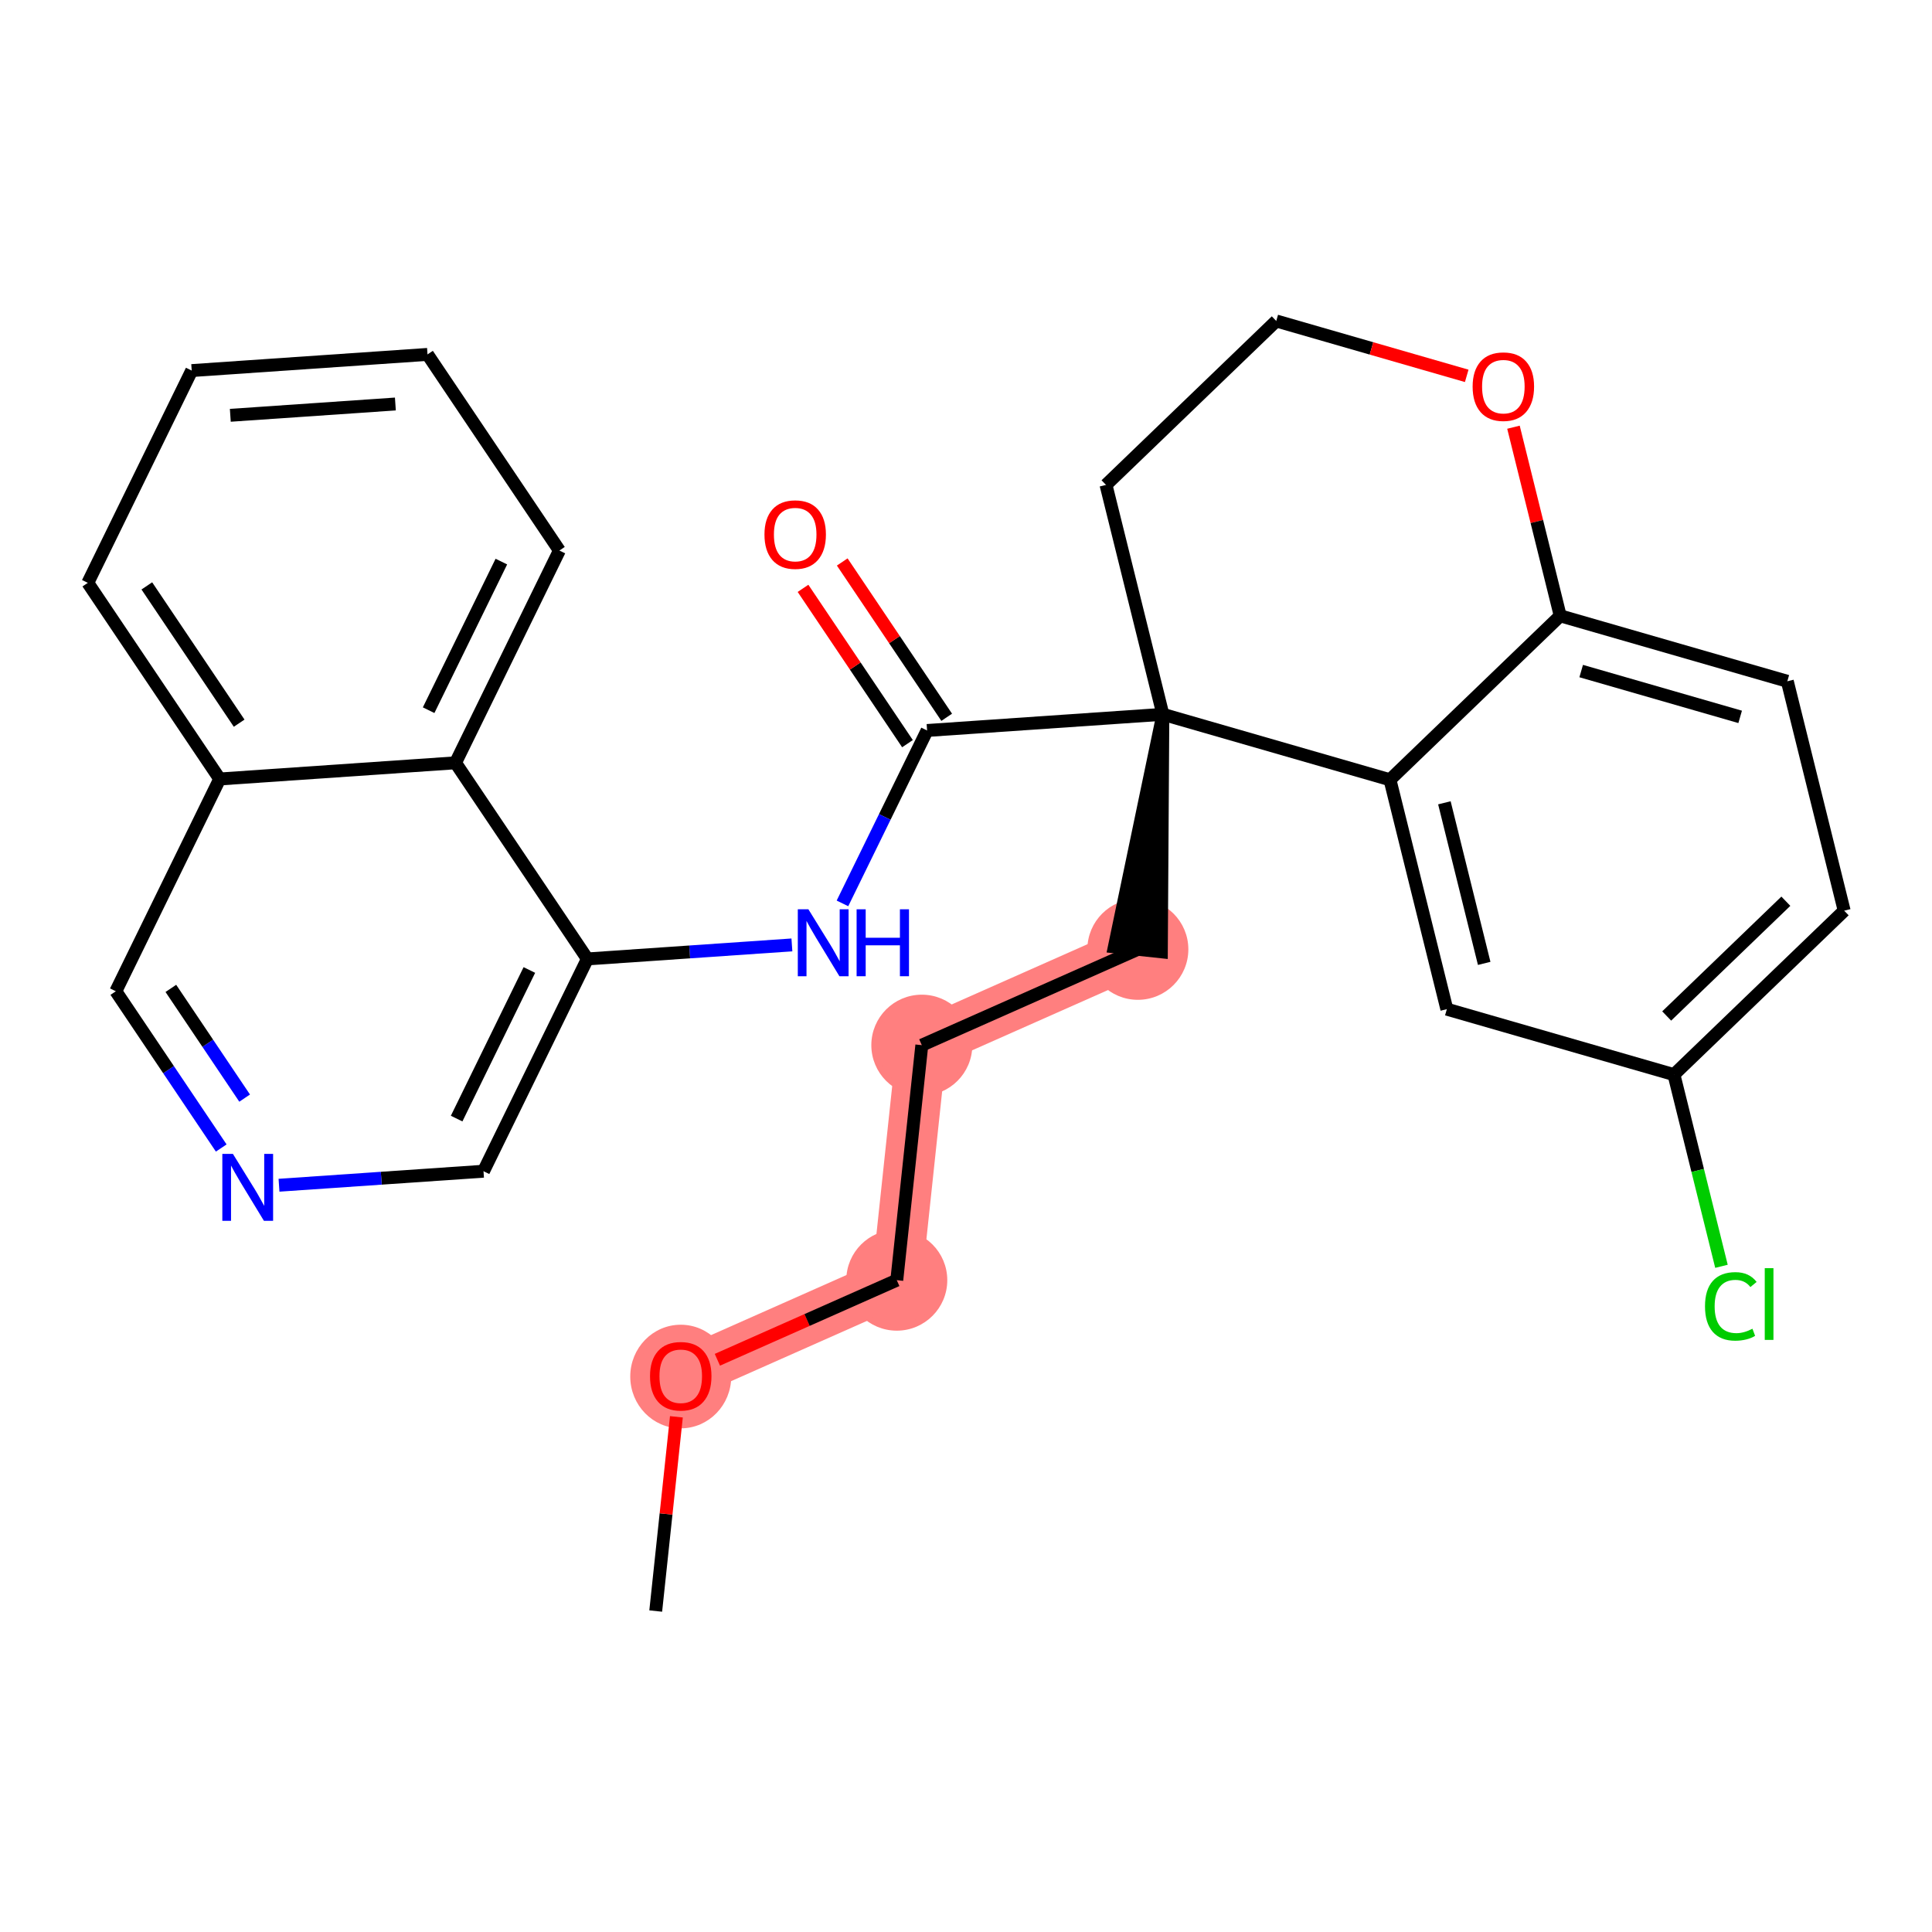 <?xml version='1.0' encoding='iso-8859-1'?>
<svg version='1.1' baseProfile='full'
              xmlns='http://www.w3.org/2000/svg'
                      xmlns:rdkit='http://www.rdkit.org/xml'
                      xmlns:xlink='http://www.w3.org/1999/xlink'
                  xml:space='preserve'
width='300px' height='300px' viewBox='0 0 300 300'>
<!-- END OF HEADER -->
<rect style='opacity:1.0;fill:#FFFFFF;stroke:none' width='300' height='300' x='0' y='0'> </rect>
<rect style='opacity:1.0;fill:#FFFFFF;stroke:none' width='300' height='300' x='0' y='0'> </rect>
<path d='M 105.706,213.668 L 139.253,198.786' style='fill:none;fill-rule:evenodd;stroke:#FF7F7F;stroke-width:7.8px;stroke-linecap:butt;stroke-linejoin:miter;stroke-opacity:1' />
<path d='M 139.253,198.786 L 143.139,162.293' style='fill:none;fill-rule:evenodd;stroke:#FF7F7F;stroke-width:7.8px;stroke-linecap:butt;stroke-linejoin:miter;stroke-opacity:1' />
<path d='M 143.139,162.293 L 176.686,147.412' style='fill:none;fill-rule:evenodd;stroke:#FF7F7F;stroke-width:7.8px;stroke-linecap:butt;stroke-linejoin:miter;stroke-opacity:1' />
<ellipse cx='105.706' cy='213.748' rx='7.34' ry='7.546'  style='fill:#FF7F7F;fill-rule:evenodd;stroke:#FF7F7F;stroke-width:1.0px;stroke-linecap:butt;stroke-linejoin:miter;stroke-opacity:1' />
<ellipse cx='139.253' cy='198.786' rx='7.34' ry='7.34'  style='fill:#FF7F7F;fill-rule:evenodd;stroke:#FF7F7F;stroke-width:1.0px;stroke-linecap:butt;stroke-linejoin:miter;stroke-opacity:1' />
<ellipse cx='143.139' cy='162.293' rx='7.34' ry='7.34'  style='fill:#FF7F7F;fill-rule:evenodd;stroke:#FF7F7F;stroke-width:1.0px;stroke-linecap:butt;stroke-linejoin:miter;stroke-opacity:1' />
<ellipse cx='176.686' cy='147.412' rx='7.34' ry='7.34'  style='fill:#FF7F7F;fill-rule:evenodd;stroke:#FF7F7F;stroke-width:1.0px;stroke-linecap:butt;stroke-linejoin:miter;stroke-opacity:1' />
<path class='bond-0 atom-0 atom-1' d='M 101.82,250.161 L 103.426,235.081' style='fill:none;fill-rule:evenodd;stroke:#000000;stroke-width:2.0px;stroke-linecap:butt;stroke-linejoin:miter;stroke-opacity:1' />
<path class='bond-0 atom-0 atom-1' d='M 103.426,235.081 L 105.031,220.002' style='fill:none;fill-rule:evenodd;stroke:#FF0000;stroke-width:2.0px;stroke-linecap:butt;stroke-linejoin:miter;stroke-opacity:1' />
<path class='bond-1 atom-1 atom-2' d='M 111.394,211.144 L 125.324,204.965' style='fill:none;fill-rule:evenodd;stroke:#FF0000;stroke-width:2.0px;stroke-linecap:butt;stroke-linejoin:miter;stroke-opacity:1' />
<path class='bond-1 atom-1 atom-2' d='M 125.324,204.965 L 139.253,198.786' style='fill:none;fill-rule:evenodd;stroke:#000000;stroke-width:2.0px;stroke-linecap:butt;stroke-linejoin:miter;stroke-opacity:1' />
<path class='bond-2 atom-2 atom-3' d='M 139.253,198.786 L 143.139,162.293' style='fill:none;fill-rule:evenodd;stroke:#000000;stroke-width:2.0px;stroke-linecap:butt;stroke-linejoin:miter;stroke-opacity:1' />
<path class='bond-3 atom-3 atom-4' d='M 143.139,162.293 L 176.686,147.412' style='fill:none;fill-rule:evenodd;stroke:#000000;stroke-width:2.0px;stroke-linecap:butt;stroke-linejoin:miter;stroke-opacity:1' />
<path class='bond-4 atom-5 atom-4' d='M 180.571,110.918 L 173.036,147.023 L 180.335,147.8 Z' style='fill:#000000;fill-rule:evenodd;fill-opacity:1;stroke:#000000;stroke-width:2.0px;stroke-linecap:butt;stroke-linejoin:miter;stroke-opacity:1;' />
<path class='bond-5 atom-5 atom-6' d='M 180.571,110.918 L 143.958,113.429' style='fill:none;fill-rule:evenodd;stroke:#000000;stroke-width:2.0px;stroke-linecap:butt;stroke-linejoin:miter;stroke-opacity:1' />
<path class='bond-18 atom-5 atom-19' d='M 180.571,110.918 L 171.741,75.297' style='fill:none;fill-rule:evenodd;stroke:#000000;stroke-width:2.0px;stroke-linecap:butt;stroke-linejoin:miter;stroke-opacity:1' />
<path class='bond-28 atom-28 atom-5' d='M 215.835,121.082 L 180.571,110.918' style='fill:none;fill-rule:evenodd;stroke:#000000;stroke-width:2.0px;stroke-linecap:butt;stroke-linejoin:miter;stroke-opacity:1' />
<path class='bond-6 atom-6 atom-7' d='M 147.003,111.38 L 138.893,99.321' style='fill:none;fill-rule:evenodd;stroke:#000000;stroke-width:2.0px;stroke-linecap:butt;stroke-linejoin:miter;stroke-opacity:1' />
<path class='bond-6 atom-6 atom-7' d='M 138.893,99.321 L 130.782,87.262' style='fill:none;fill-rule:evenodd;stroke:#FF0000;stroke-width:2.0px;stroke-linecap:butt;stroke-linejoin:miter;stroke-opacity:1' />
<path class='bond-6 atom-6 atom-7' d='M 140.913,115.477 L 132.802,103.417' style='fill:none;fill-rule:evenodd;stroke:#000000;stroke-width:2.0px;stroke-linecap:butt;stroke-linejoin:miter;stroke-opacity:1' />
<path class='bond-6 atom-6 atom-7' d='M 132.802,103.417 L 124.692,91.358' style='fill:none;fill-rule:evenodd;stroke:#FF0000;stroke-width:2.0px;stroke-linecap:butt;stroke-linejoin:miter;stroke-opacity:1' />
<path class='bond-7 atom-6 atom-8' d='M 143.958,113.429 L 137.388,126.853' style='fill:none;fill-rule:evenodd;stroke:#000000;stroke-width:2.0px;stroke-linecap:butt;stroke-linejoin:miter;stroke-opacity:1' />
<path class='bond-7 atom-6 atom-8' d='M 137.388,126.853 L 130.817,140.278' style='fill:none;fill-rule:evenodd;stroke:#0000FF;stroke-width:2.0px;stroke-linecap:butt;stroke-linejoin:miter;stroke-opacity:1' />
<path class='bond-8 atom-8 atom-9' d='M 122.966,146.725 L 107.089,147.814' style='fill:none;fill-rule:evenodd;stroke:#0000FF;stroke-width:2.0px;stroke-linecap:butt;stroke-linejoin:miter;stroke-opacity:1' />
<path class='bond-8 atom-8 atom-9' d='M 107.089,147.814 L 91.211,148.902' style='fill:none;fill-rule:evenodd;stroke:#000000;stroke-width:2.0px;stroke-linecap:butt;stroke-linejoin:miter;stroke-opacity:1' />
<path class='bond-9 atom-9 atom-10' d='M 91.211,148.902 L 75.079,181.866' style='fill:none;fill-rule:evenodd;stroke:#000000;stroke-width:2.0px;stroke-linecap:butt;stroke-linejoin:miter;stroke-opacity:1' />
<path class='bond-9 atom-9 atom-10' d='M 82.199,150.62 L 70.906,173.695' style='fill:none;fill-rule:evenodd;stroke:#000000;stroke-width:2.0px;stroke-linecap:butt;stroke-linejoin:miter;stroke-opacity:1' />
<path class='bond-29 atom-18 atom-9' d='M 70.731,118.449 L 91.211,148.902' style='fill:none;fill-rule:evenodd;stroke:#000000;stroke-width:2.0px;stroke-linecap:butt;stroke-linejoin:miter;stroke-opacity:1' />
<path class='bond-10 atom-10 atom-11' d='M 75.079,181.866 L 59.201,182.954' style='fill:none;fill-rule:evenodd;stroke:#000000;stroke-width:2.0px;stroke-linecap:butt;stroke-linejoin:miter;stroke-opacity:1' />
<path class='bond-10 atom-10 atom-11' d='M 59.201,182.954 L 43.324,184.043' style='fill:none;fill-rule:evenodd;stroke:#0000FF;stroke-width:2.0px;stroke-linecap:butt;stroke-linejoin:miter;stroke-opacity:1' />
<path class='bond-11 atom-11 atom-12' d='M 34.353,178.262 L 26.169,166.092' style='fill:none;fill-rule:evenodd;stroke:#0000FF;stroke-width:2.0px;stroke-linecap:butt;stroke-linejoin:miter;stroke-opacity:1' />
<path class='bond-11 atom-11 atom-12' d='M 26.169,166.092 L 17.984,153.923' style='fill:none;fill-rule:evenodd;stroke:#000000;stroke-width:2.0px;stroke-linecap:butt;stroke-linejoin:miter;stroke-opacity:1' />
<path class='bond-11 atom-11 atom-12' d='M 37.988,170.515 L 32.259,161.996' style='fill:none;fill-rule:evenodd;stroke:#0000FF;stroke-width:2.0px;stroke-linecap:butt;stroke-linejoin:miter;stroke-opacity:1' />
<path class='bond-11 atom-11 atom-12' d='M 32.259,161.996 L 26.53,153.477' style='fill:none;fill-rule:evenodd;stroke:#000000;stroke-width:2.0px;stroke-linecap:butt;stroke-linejoin:miter;stroke-opacity:1' />
<path class='bond-12 atom-12 atom-13' d='M 17.984,153.923 L 34.117,120.959' style='fill:none;fill-rule:evenodd;stroke:#000000;stroke-width:2.0px;stroke-linecap:butt;stroke-linejoin:miter;stroke-opacity:1' />
<path class='bond-13 atom-13 atom-14' d='M 34.117,120.959 L 13.636,90.506' style='fill:none;fill-rule:evenodd;stroke:#000000;stroke-width:2.0px;stroke-linecap:butt;stroke-linejoin:miter;stroke-opacity:1' />
<path class='bond-13 atom-13 atom-14' d='M 37.136,112.295 L 22.799,90.978' style='fill:none;fill-rule:evenodd;stroke:#000000;stroke-width:2.0px;stroke-linecap:butt;stroke-linejoin:miter;stroke-opacity:1' />
<path class='bond-31 atom-18 atom-13' d='M 70.731,118.449 L 34.117,120.959' style='fill:none;fill-rule:evenodd;stroke:#000000;stroke-width:2.0px;stroke-linecap:butt;stroke-linejoin:miter;stroke-opacity:1' />
<path class='bond-14 atom-14 atom-15' d='M 13.636,90.506 L 29.769,57.543' style='fill:none;fill-rule:evenodd;stroke:#000000;stroke-width:2.0px;stroke-linecap:butt;stroke-linejoin:miter;stroke-opacity:1' />
<path class='bond-15 atom-15 atom-16' d='M 29.769,57.543 L 66.383,55.032' style='fill:none;fill-rule:evenodd;stroke:#000000;stroke-width:2.0px;stroke-linecap:butt;stroke-linejoin:miter;stroke-opacity:1' />
<path class='bond-15 atom-15 atom-16' d='M 35.763,64.489 L 61.393,62.732' style='fill:none;fill-rule:evenodd;stroke:#000000;stroke-width:2.0px;stroke-linecap:butt;stroke-linejoin:miter;stroke-opacity:1' />
<path class='bond-16 atom-16 atom-17' d='M 66.383,55.032 L 86.864,85.486' style='fill:none;fill-rule:evenodd;stroke:#000000;stroke-width:2.0px;stroke-linecap:butt;stroke-linejoin:miter;stroke-opacity:1' />
<path class='bond-17 atom-17 atom-18' d='M 86.864,85.486 L 70.731,118.449' style='fill:none;fill-rule:evenodd;stroke:#000000;stroke-width:2.0px;stroke-linecap:butt;stroke-linejoin:miter;stroke-opacity:1' />
<path class='bond-17 atom-17 atom-18' d='M 77.851,87.204 L 66.558,110.278' style='fill:none;fill-rule:evenodd;stroke:#000000;stroke-width:2.0px;stroke-linecap:butt;stroke-linejoin:miter;stroke-opacity:1' />
<path class='bond-19 atom-19 atom-20' d='M 171.741,75.297 L 198.176,49.839' style='fill:none;fill-rule:evenodd;stroke:#000000;stroke-width:2.0px;stroke-linecap:butt;stroke-linejoin:miter;stroke-opacity:1' />
<path class='bond-20 atom-20 atom-21' d='M 198.176,49.839 L 212.963,54.101' style='fill:none;fill-rule:evenodd;stroke:#000000;stroke-width:2.0px;stroke-linecap:butt;stroke-linejoin:miter;stroke-opacity:1' />
<path class='bond-20 atom-20 atom-21' d='M 212.963,54.101 L 227.751,58.363' style='fill:none;fill-rule:evenodd;stroke:#FF0000;stroke-width:2.0px;stroke-linecap:butt;stroke-linejoin:miter;stroke-opacity:1' />
<path class='bond-21 atom-21 atom-22' d='M 235.01,66.337 L 238.64,80.981' style='fill:none;fill-rule:evenodd;stroke:#FF0000;stroke-width:2.0px;stroke-linecap:butt;stroke-linejoin:miter;stroke-opacity:1' />
<path class='bond-21 atom-21 atom-22' d='M 238.64,80.981 L 242.27,95.624' style='fill:none;fill-rule:evenodd;stroke:#000000;stroke-width:2.0px;stroke-linecap:butt;stroke-linejoin:miter;stroke-opacity:1' />
<path class='bond-22 atom-22 atom-23' d='M 242.27,95.624 L 277.534,105.788' style='fill:none;fill-rule:evenodd;stroke:#000000;stroke-width:2.0px;stroke-linecap:butt;stroke-linejoin:miter;stroke-opacity:1' />
<path class='bond-22 atom-22 atom-23' d='M 245.526,104.202 L 270.211,111.316' style='fill:none;fill-rule:evenodd;stroke:#000000;stroke-width:2.0px;stroke-linecap:butt;stroke-linejoin:miter;stroke-opacity:1' />
<path class='bond-30 atom-28 atom-22' d='M 215.835,121.082 L 242.27,95.624' style='fill:none;fill-rule:evenodd;stroke:#000000;stroke-width:2.0px;stroke-linecap:butt;stroke-linejoin:miter;stroke-opacity:1' />
<path class='bond-23 atom-23 atom-24' d='M 277.534,105.788 L 286.364,141.409' style='fill:none;fill-rule:evenodd;stroke:#000000;stroke-width:2.0px;stroke-linecap:butt;stroke-linejoin:miter;stroke-opacity:1' />
<path class='bond-24 atom-24 atom-25' d='M 286.364,141.409 L 259.93,166.867' style='fill:none;fill-rule:evenodd;stroke:#000000;stroke-width:2.0px;stroke-linecap:butt;stroke-linejoin:miter;stroke-opacity:1' />
<path class='bond-24 atom-24 atom-25' d='M 277.307,139.941 L 258.803,157.762' style='fill:none;fill-rule:evenodd;stroke:#000000;stroke-width:2.0px;stroke-linecap:butt;stroke-linejoin:miter;stroke-opacity:1' />
<path class='bond-25 atom-25 atom-26' d='M 259.93,166.867 L 263.619,181.749' style='fill:none;fill-rule:evenodd;stroke:#000000;stroke-width:2.0px;stroke-linecap:butt;stroke-linejoin:miter;stroke-opacity:1' />
<path class='bond-25 atom-25 atom-26' d='M 263.619,181.749 L 267.308,196.631' style='fill:none;fill-rule:evenodd;stroke:#00CC00;stroke-width:2.0px;stroke-linecap:butt;stroke-linejoin:miter;stroke-opacity:1' />
<path class='bond-26 atom-25 atom-27' d='M 259.93,166.867 L 224.665,156.703' style='fill:none;fill-rule:evenodd;stroke:#000000;stroke-width:2.0px;stroke-linecap:butt;stroke-linejoin:miter;stroke-opacity:1' />
<path class='bond-27 atom-27 atom-28' d='M 224.665,156.703 L 215.835,121.082' style='fill:none;fill-rule:evenodd;stroke:#000000;stroke-width:2.0px;stroke-linecap:butt;stroke-linejoin:miter;stroke-opacity:1' />
<path class='bond-27 atom-27 atom-28' d='M 230.465,149.594 L 224.284,124.659' style='fill:none;fill-rule:evenodd;stroke:#000000;stroke-width:2.0px;stroke-linecap:butt;stroke-linejoin:miter;stroke-opacity:1' />
<path  class='atom-1' d='M 100.935 213.697
Q 100.935 211.201, 102.168 209.807
Q 103.401 208.412, 105.706 208.412
Q 108.011 208.412, 109.244 209.807
Q 110.477 211.201, 110.477 213.697
Q 110.477 216.222, 109.229 217.661
Q 107.981 219.084, 105.706 219.084
Q 103.416 219.084, 102.168 217.661
Q 100.935 216.237, 100.935 213.697
M 105.706 217.91
Q 107.291 217.91, 108.143 216.853
Q 109.009 215.782, 109.009 213.697
Q 109.009 211.657, 108.143 210.629
Q 107.291 209.587, 105.706 209.587
Q 104.121 209.587, 103.254 210.614
Q 102.403 211.642, 102.403 213.697
Q 102.403 215.796, 103.254 216.853
Q 104.121 217.91, 105.706 217.91
' fill='#FF0000'/>
<path  class='atom-7' d='M 118.706 83.005
Q 118.706 80.509, 119.939 79.115
Q 121.172 77.72, 123.477 77.72
Q 125.782 77.72, 127.015 79.115
Q 128.248 80.509, 128.248 83.005
Q 128.248 85.53, 127 86.968
Q 125.752 88.392, 123.477 88.392
Q 121.187 88.392, 119.939 86.968
Q 118.706 85.544, 118.706 83.005
M 123.477 87.218
Q 125.063 87.218, 125.914 86.161
Q 126.78 85.089, 126.78 83.005
Q 126.78 80.964, 125.914 79.937
Q 125.063 78.894, 123.477 78.894
Q 121.892 78.894, 121.026 79.922
Q 120.174 80.95, 120.174 83.005
Q 120.174 85.104, 121.026 86.161
Q 121.892 87.218, 123.477 87.218
' fill='#FF0000'/>
<path  class='atom-8' d='M 125.528 141.195
L 128.933 146.7
Q 129.271 147.243, 129.814 148.227
Q 130.357 149.21, 130.387 149.269
L 130.387 141.195
L 131.767 141.195
L 131.767 151.589
L 130.343 151.589
L 126.687 145.57
Q 126.262 144.865, 125.807 144.058
Q 125.366 143.25, 125.234 143.001
L 125.234 151.589
L 123.883 151.589
L 123.883 141.195
L 125.528 141.195
' fill='#0000FF'/>
<path  class='atom-8' d='M 133.014 141.195
L 134.424 141.195
L 134.424 145.614
L 139.738 145.614
L 139.738 141.195
L 141.147 141.195
L 141.147 151.589
L 139.738 151.589
L 139.738 146.788
L 134.424 146.788
L 134.424 151.589
L 133.014 151.589
L 133.014 141.195
' fill='#0000FF'/>
<path  class='atom-11' d='M 36.168 179.179
L 39.573 184.684
Q 39.911 185.227, 40.454 186.211
Q 40.997 187.194, 41.027 187.253
L 41.027 179.179
L 42.407 179.179
L 42.407 189.572
L 40.983 189.572
L 37.327 183.554
Q 36.901 182.849, 36.447 182.042
Q 36.006 181.234, 35.874 180.985
L 35.874 189.572
L 34.523 189.572
L 34.523 179.179
L 36.168 179.179
' fill='#0000FF'/>
<path  class='atom-21' d='M 228.669 60.032
Q 228.669 57.537, 229.902 56.142
Q 231.135 54.748, 233.44 54.748
Q 235.744 54.748, 236.977 56.142
Q 238.211 57.537, 238.211 60.032
Q 238.211 62.557, 236.963 63.996
Q 235.715 65.42, 233.44 65.42
Q 231.15 65.42, 229.902 63.996
Q 228.669 62.572, 228.669 60.032
M 233.44 64.245
Q 235.025 64.245, 235.876 63.188
Q 236.743 62.117, 236.743 60.032
Q 236.743 57.992, 235.876 56.964
Q 235.025 55.922, 233.44 55.922
Q 231.854 55.922, 230.988 56.95
Q 230.137 57.977, 230.137 60.032
Q 230.137 62.131, 230.988 63.188
Q 231.854 64.245, 233.44 64.245
' fill='#FF0000'/>
<path  class='atom-26' d='M 264.752 202.848
Q 264.752 200.265, 265.956 198.914
Q 267.174 197.549, 269.479 197.549
Q 271.622 197.549, 272.767 199.061
L 271.798 199.854
Q 270.962 198.753, 269.479 198.753
Q 267.908 198.753, 267.071 199.81
Q 266.249 200.852, 266.249 202.848
Q 266.249 204.903, 267.101 205.96
Q 267.967 207.017, 269.64 207.017
Q 270.785 207.017, 272.121 206.327
L 272.532 207.428
Q 271.989 207.781, 271.167 207.986
Q 270.345 208.192, 269.435 208.192
Q 267.174 208.192, 265.956 206.812
Q 264.752 205.432, 264.752 202.848
' fill='#00CC00'/>
<path  class='atom-26' d='M 274.03 196.918
L 275.38 196.918
L 275.38 208.06
L 274.03 208.06
L 274.03 196.918
' fill='#00CC00'/>
</svg>
